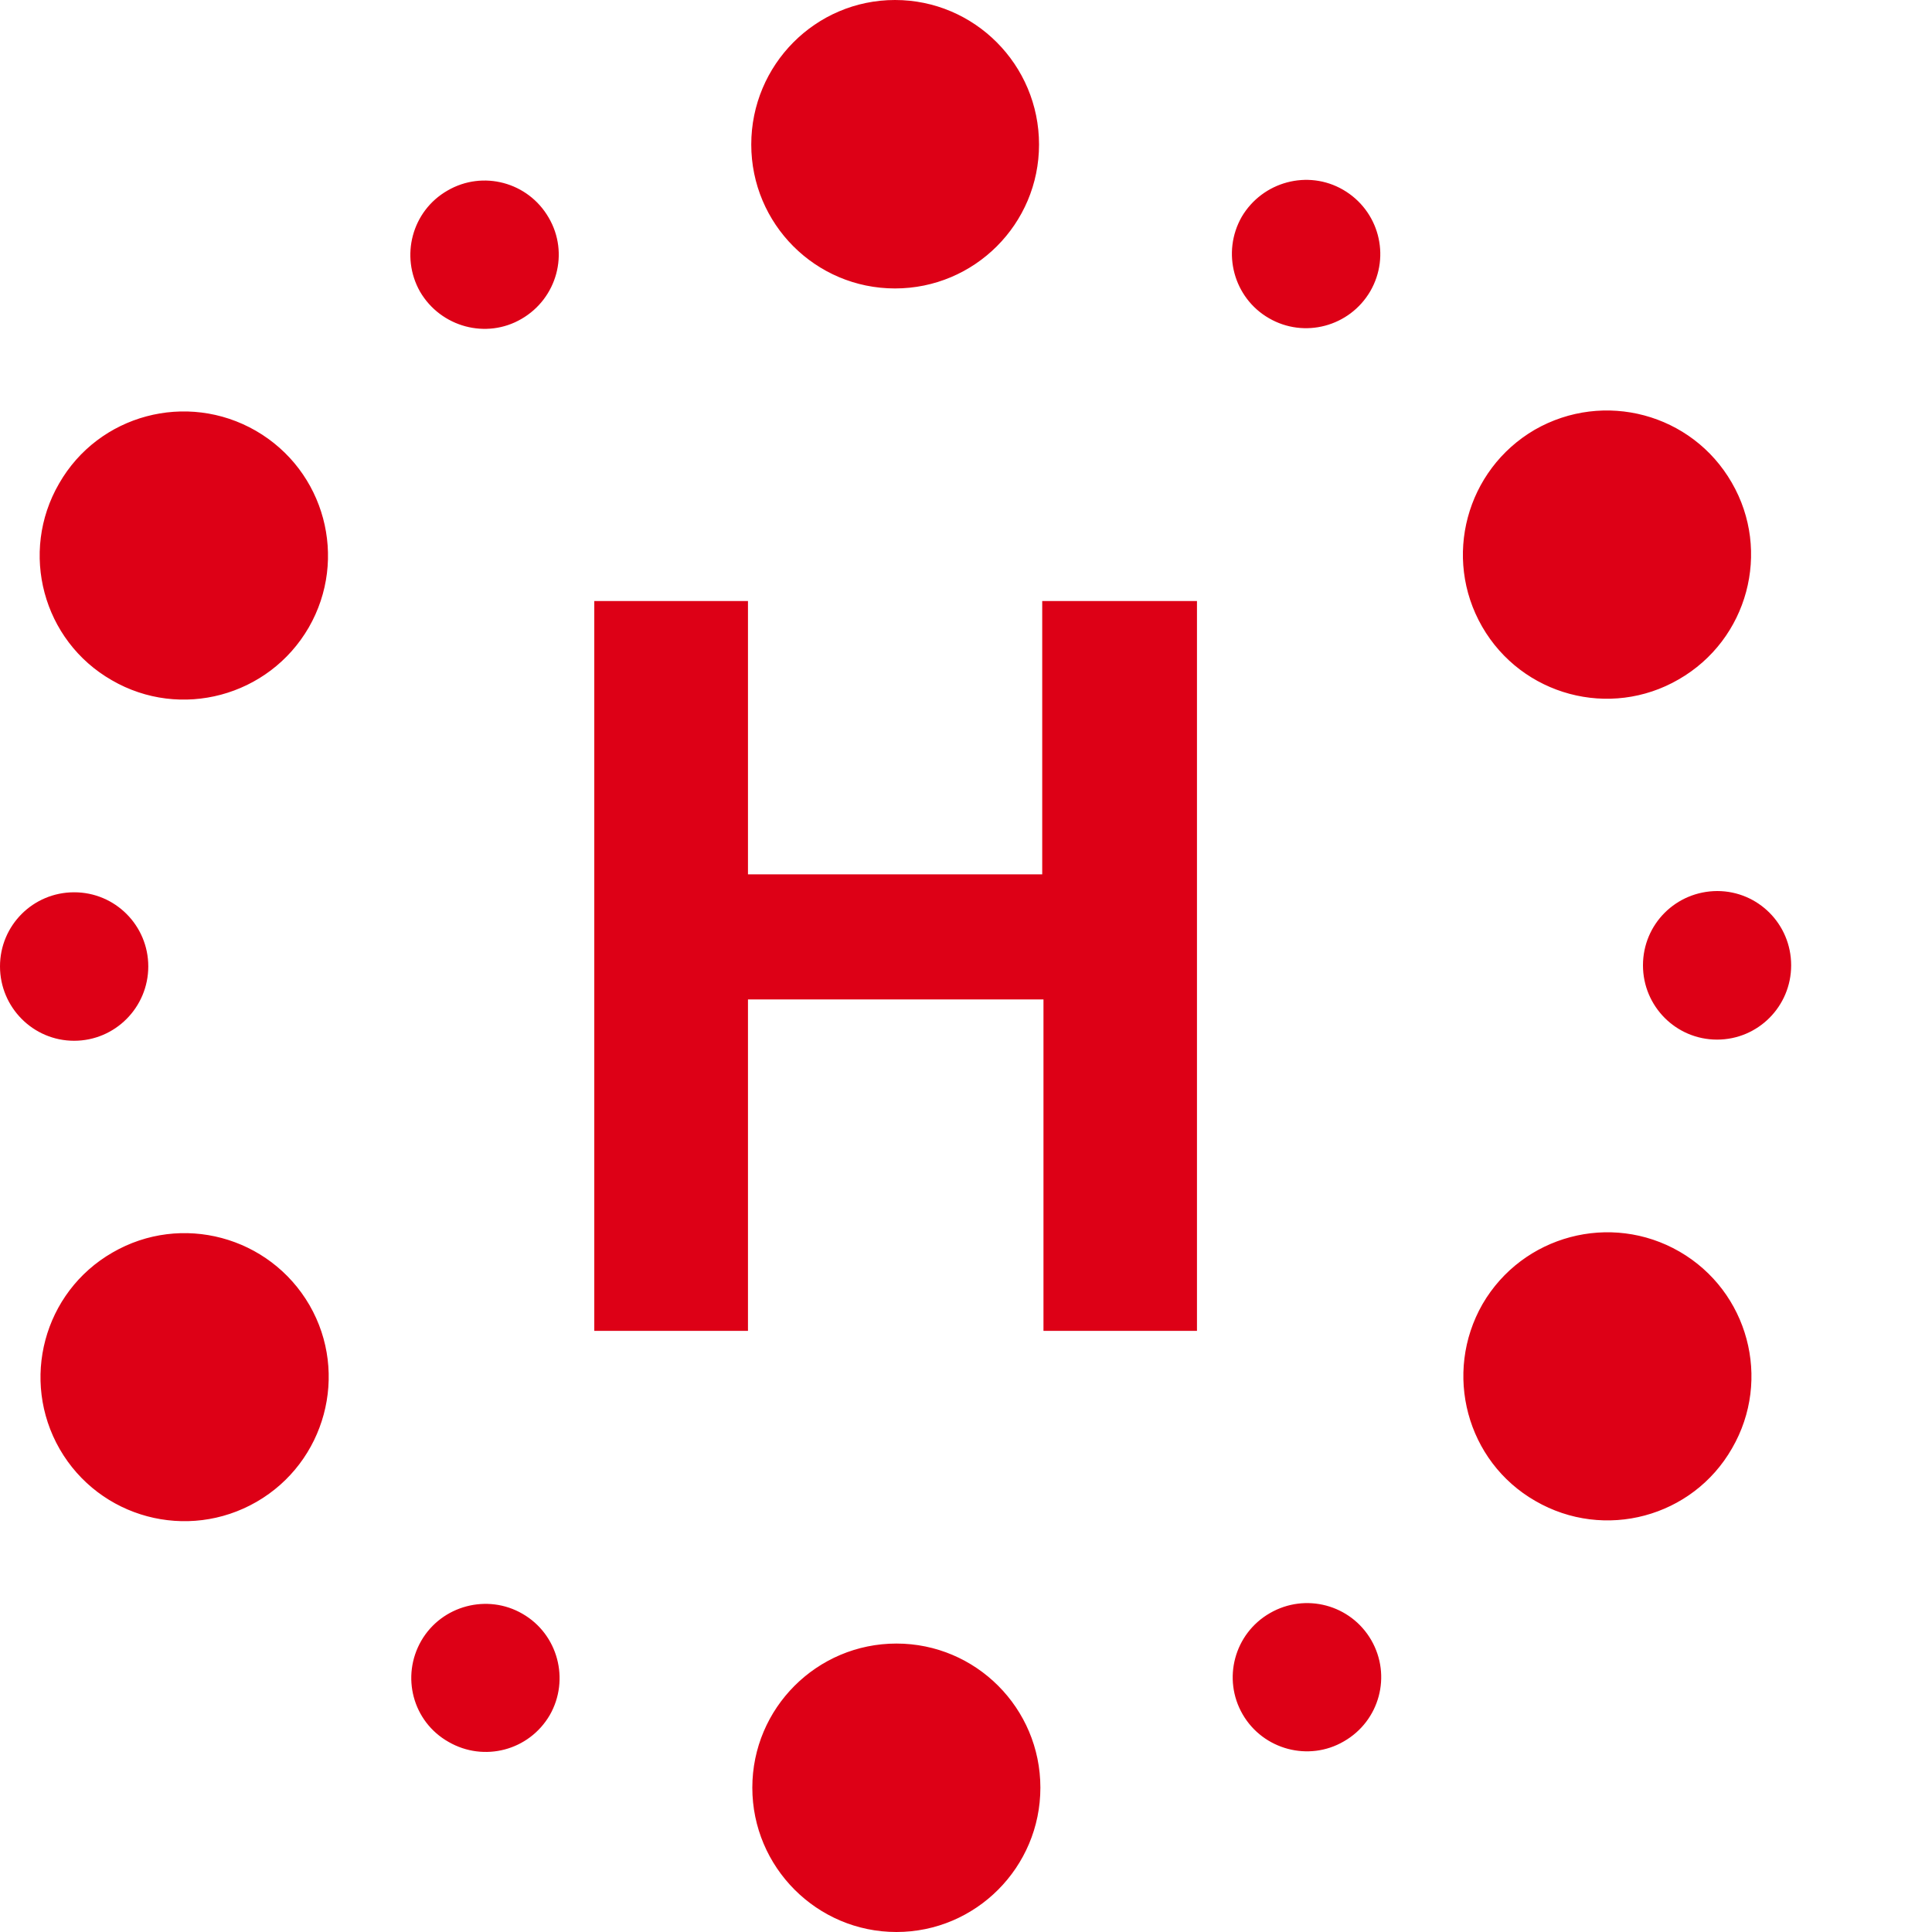 <?xml version="1.0" encoding="UTF-8"?>
<svg width="20px" height="20px" viewBox="0 0 20 20" version="1.1" xmlns="http://www.w3.org/2000/svg" xmlns:xlink="http://www.w3.org/1999/xlink">
    <title>Гигиена прибора</title>
    <g id="Page-1" stroke="none" stroke-width="1" fill="none" fill-rule="evenodd">
        <g id="Desktop-HD" transform="translate(-428, -347)">
            <g id="Гигиена-прибора" transform="translate(428, 347)">
                <rect id="back" fill="#F6F6F6" opacity="0" x="0" y="0" width="20" height="20"></rect>
                <path d="M9.28,17.014 C10.102,17.014 10.77,17.682 10.77,18.506 C10.77,19.329 10.102,20 9.28,20 C8.457,20 7.788,19.329 7.788,18.506 C7.788,17.682 8.457,17.014 9.28,17.014 Z M5.409,16.706 C5.776,16.917 5.901,17.388 5.691,17.755 C5.476,18.122 5.01,18.244 4.643,18.032 C4.272,17.822 4.149,17.353 4.361,16.985 C4.573,16.619 5.046,16.495 5.409,16.706 Z M14.195,16.978 C14.407,17.345 14.283,17.814 13.911,18.027 C13.549,18.238 13.077,18.114 12.864,17.747 C12.652,17.381 12.777,16.911 13.146,16.699 C13.514,16.486 13.982,16.611 14.195,16.978 Z M3.204,13.511 C3.615,14.223 3.368,15.136 2.656,15.547 C1.941,15.959 1.03,15.715 0.618,15.001 C0.209,14.289 0.45,13.377 1.165,12.966 C1.877,12.553 2.79,12.798 3.204,13.511 Z M17.387,12.957 C18.097,13.368 18.344,14.279 17.93,14.993 C17.522,15.706 16.609,15.952 15.894,15.538 C15.181,15.129 14.938,14.215 15.347,13.5 C15.761,12.788 16.674,12.545 17.387,12.957 Z M7.743,6.222 L7.743,9.051 L10.789,9.051 L10.789,6.222 L12.391,6.222 L12.391,13.777 L10.802,13.777 L10.802,10.346 L7.743,10.346 L7.743,13.777 L6.152,13.777 L6.152,6.222 L7.743,6.222 Z M0.767,9.237 C1.192,9.236 1.535,9.581 1.535,10.004 C1.535,10.428 1.192,10.774 0.767,10.774 C0.343,10.774 -3.30013794e-14,10.428 -3.30013794e-14,10.004 C-3.30013794e-14,9.579 0.343,9.237 0.767,9.237 Z M17.778,9.224 C18.2,9.225 18.542,9.567 18.542,9.993 C18.542,10.417 18.2,10.762 17.775,10.762 C17.35,10.762 17.008,10.417 17.008,9.993 C17.008,9.567 17.35,9.225 17.778,9.224 Z M2.648,4.459 C3.363,4.872 3.607,5.783 3.196,6.496 C2.782,7.21 1.868,7.454 1.158,7.042 C0.443,6.633 0.198,5.718 0.612,5.005 C1.021,4.291 1.934,4.048 2.648,4.459 Z M17.927,4.996 C18.339,5.706 18.095,6.621 17.378,7.033 C16.668,7.445 15.755,7.202 15.343,6.487 C14.932,5.772 15.178,4.863 15.887,4.449 C16.603,4.038 17.515,4.281 17.927,4.996 Z M5.68,2.253 C5.895,2.62 5.766,3.088 5.399,3.301 C5.035,3.514 4.563,3.387 4.348,3.019 C4.141,2.653 4.264,2.184 4.632,1.973 C4.999,1.759 5.468,1.886 5.68,2.253 Z M13.903,1.964 C14.273,2.178 14.398,2.647 14.185,3.015 C13.97,3.382 13.501,3.506 13.136,3.294 C12.771,3.084 12.644,2.614 12.854,2.245 C13.069,1.88 13.538,1.753 13.903,1.964 Z M9.265,-1.59872116e-14 C10.088,-1.59872116e-14 10.756,0.671 10.756,1.496 C10.756,2.319 10.088,2.986 9.265,2.986 C8.443,2.986 7.777,2.319 7.777,1.496 C7.777,0.671 8.443,-1.59872116e-14 9.265,-1.59872116e-14 Z" id="Combined-Shape" fill="#DD0016"></path>
            </g>
        </g>
    </g>
</svg>